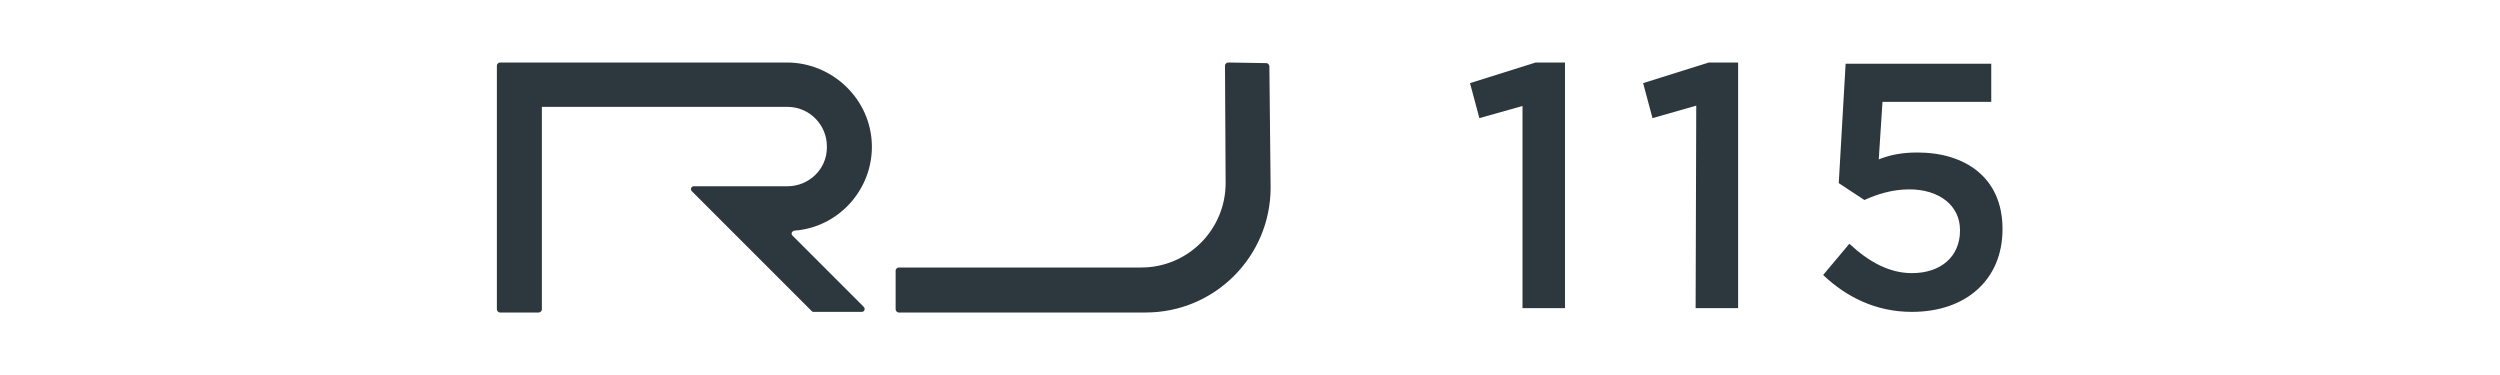 <?xml version="1.0" encoding="utf-8"?>
<!-- Generator: $$$/GeneralStr/196=Adobe Illustrator 27.6.0, SVG Export Plug-In . SVG Version: 6.00 Build 0)  -->
<svg version="1.1" id="Livello_1" xmlns="http://www.w3.org/2000/svg" xmlns:xlink="http://www.w3.org/1999/xlink" x="0px" y="0px"
	 viewBox="0 0 400 60" style="enable-background:new 0 0 400 60;" xml:space="preserve">
<style type="text/css">
	.st0{fill:#2D373E;}
</style>
<g>
	<path class="st0" d="M196.5,10c-0.2,0-0.5,0.2-0.5,0.5l0.1,18.8l0,0c0,7.4-6,13.5-13.5,13.5h-38.8c-0.2,0-0.5,0.2-0.5,0.5v6.2
		c0,0.2,0.2,0.5,0.5,0.5h39.5c11.1,0,20-9,20-20l0,0l-0.2-19.4c0-0.2-0.2-0.5-0.5-0.5L196.5,10L196.5,10z"/>
	<path class="st0" d="M126,29.8h-15c-0.4,0-0.6,0.5-0.3,0.8l19.2,19.2c0.1,0.1,0.2,0.1,0.3,0.1h7.7c0.4,0,0.6-0.5,0.3-0.8
		l-11.4-11.4c-0.3-0.3-0.1-0.7,0.3-0.8c7-0.5,12.5-6.5,12.4-13.6c-0.1-7.4-6.3-13.3-13.6-13.3H80c-0.2,0-0.5,0.2-0.5,0.5v39
		c0,0.2,0.2,0.5,0.5,0.5h6.2c0.2,0,0.5-0.2,0.5-0.5V17.1H126c3.6,0,6.4,3,6.3,6.5C132.3,27.1,129.4,29.8,126,29.8L126,29.8z"/>
	<path class="st0" d="M243.8,16.9l-7.1,2l-1.5-5.6l10.5-3.3h4.7v39.3h-6.8V16.9H243.8L243.8,16.9z"/>
	<path class="st0" d="M271.4,16.9l-7,2l-1.5-5.6l10.5-3.3h4.7v39.3h-6.8L271.4,16.9L271.4,16.9L271.4,16.9z"/>
	<path class="st0" d="M291.7,44l4.2-5c3.1,2.9,6.4,4.7,10,4.7c4.7,0,7.7-2.7,7.7-6.8v-0.1c0-3.9-3.3-6.5-8.1-6.5
		c-2.8,0-5.2,0.8-7.2,1.7l-4.1-2.7l1.1-19.1h23.3v6.1h-17.4l-0.6,9.2c1.8-0.7,3.6-1.1,6.2-1.1c7.6,0,13.6,4,13.6,12.2v0.1
		c0,8-5.8,13.2-14.5,13.2C300.1,49.9,295.4,47.5,291.7,44L291.7,44z"/>
</g>
</svg>
